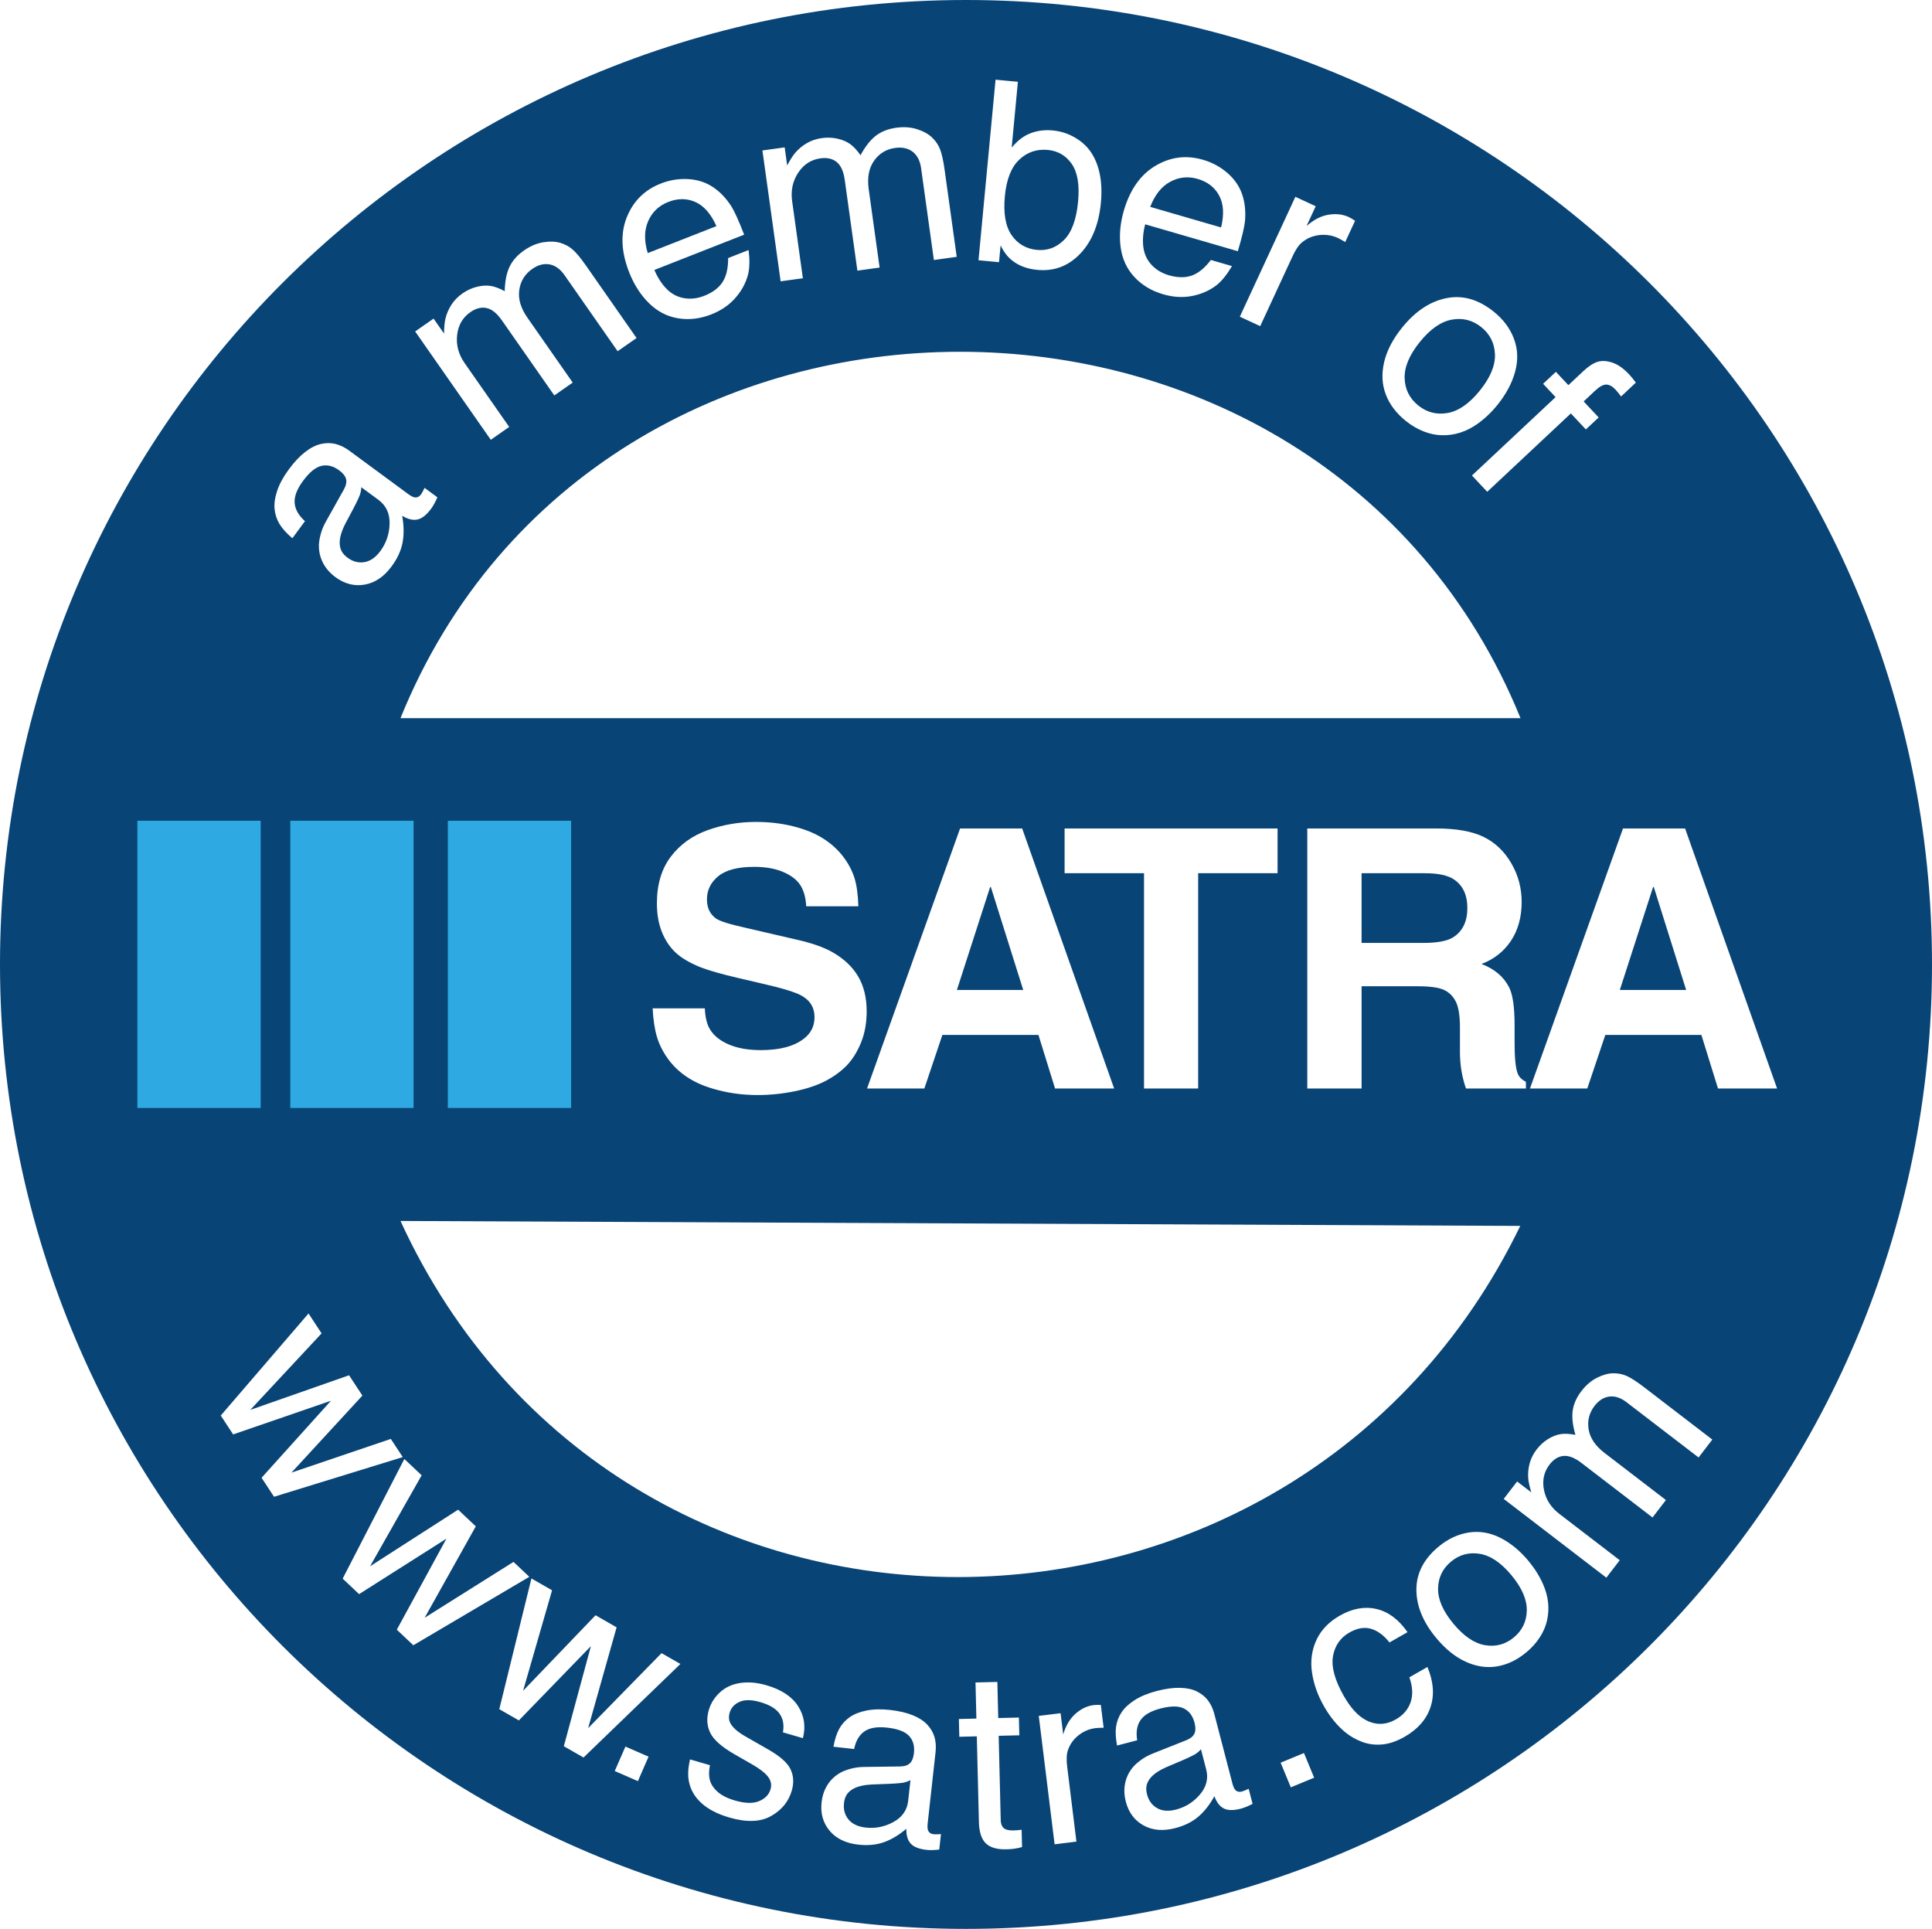 <svg xmlns="http://www.w3.org/2000/svg" id="Capa_1" data-name="Capa 1" viewBox="0 0 221.728 221.36"><g><path d="M38.989,62.11c-.022.405.037.759.177,1.062s.382.58.724.832c.616.453,1.262.621,1.94.504.677-.116,1.285-.539,1.822-1.27.683-.927,1.036-1.977,1.061-3.148.024-1.172-.405-2.082-1.287-2.731l-1.961-1.444c-.012.319-.071.622-.176.908-.158.422-.53,1.174-1.115,2.255-.432.795-.706,1.333-.818,1.613-.222.54-.344,1.012-.367,1.418Z" style="fill: #084476;"></path><path d="M137.827,200.748c-.206.235-.437.429-.694.582-.381.224-1.127.566-2.239,1.028-.819.337-1.359.578-1.617.721-.501.274-.886.558-1.153.852-.267.294-.441.6-.521.917-.08.317-.067.676.038,1.079.189.724.576,1.251,1.164,1.58.587.33,1.31.382,2.169.159,1.091-.284,2.007-.864,2.748-1.74.741-.876.977-1.832.707-2.87l-.601-2.308Z" style="fill: #084476;"></path><path d="M119.023,28.68c1.184.111,2.215-.27,3.094-1.144s1.416-2.341,1.61-4.399c.182-1.926-.061-3.369-.729-4.328-.668-.959-1.585-1.494-2.75-1.603-1.269-.12-2.361.254-3.277,1.12-.916.867-1.465,2.263-1.647,4.189-.185,1.964.072,3.453.773,4.468s1.676,1.58,2.926,1.698Z" style="fill: #084476;"></path><path d="M139.923,22.452c-.506-.948-1.33-1.588-2.472-1.92-1.106-.321-2.157-.211-3.155.33s-1.76,1.501-2.288,2.881l8.13,2.36c.363-1.487.291-2.704-.215-3.652Z" style="fill: #084476;"></path><path d="M169.828,178.317c-1.235-.202-2.333.095-3.294.89-.969.802-1.466,1.828-1.492,3.079-.027,1.252.556,2.596,1.746,4.035,1.196,1.446,2.411,2.272,3.645,2.481,1.234.208,2.336-.088,3.304-.89.961-.795,1.457-1.82,1.487-3.074.029-1.254-.553-2.605-1.75-4.05-1.196-1.445-2.412-2.269-3.646-2.471Z" style="fill: #084476;"></path><polygon points="189.718 101.796 185.901 113.61 193.513 113.61 189.799 101.796 189.718 101.796" style="fill: #084476;"></polygon><path d="M166.86,100.923c-.704-.473-1.814-.711-3.329-.711h-7.268v7.999h7.064c1.624,0,2.775-.217,3.452-.65,1.082-.691,1.624-1.807,1.624-3.35,0-1.502-.515-2.598-1.543-3.289Z" style="fill: #084476;"></path><path d="M110.864,0C49.636,0,0,49.553,0,110.68s49.636,110.68,110.864,110.68,110.864-49.553,110.864-110.68S172.092,0,110.864,0ZM178.564,42.671l1.432,1.529,1.715-1.607c.613-.575,1.169-.934,1.668-1.078s1.064-.107,1.694.11c.631.218,1.262.664,1.895,1.339.265.283.521.598.771.947l-1.694,1.587c-.263-.349-.471-.606-.627-.772-.368-.392-.727-.589-1.077-.591-.351-.001-.774.23-1.27.695l-1.322,1.239,1.723,1.839-1.467,1.375-1.724-1.839-9.597,8.995-1.753-1.87,9.598-8.994-1.433-1.529,1.467-1.375ZM167.073,114.94c-.318-.63-.778-1.079-1.38-1.35-.602-.27-1.601-.406-2.994-.406h-6.435v11.733h-6.232v-29.841h14.799c2.3,0,4.11.321,5.43.964,1.319.644,2.378,1.648,3.177,3.015.798,1.367,1.197,2.849,1.197,4.446,0,1.745-.409,3.234-1.228,4.466-.819,1.231-1.945,2.118-3.379,2.659,1.488.568,2.544,1.462,3.167,2.68.419.826.629,2.274.629,4.344v2.03c0,1.719.115,2.883.346,3.492.149.406.466.731.954.974v.771h-6.881c-.46-1.326-.691-2.72-.691-4.182v-2.801c0-1.367-.159-2.365-.477-2.994ZM158.849,41.571c.307-1.322.99-2.641,2.049-3.957,1.515-1.882,3.21-3.015,5.086-3.395,1.875-.381,3.692.136,5.449,1.55,1.103.888,1.877,1.928,2.322,3.122.444,1.193.489,2.444.134,3.751-.356,1.307-1.028,2.575-2.016,3.803-.698.868-1.471,1.603-2.319,2.205-.643.452-1.302.785-1.976.999-.675.214-1.368.314-2.077.3-.71-.014-1.423-.163-2.138-.448-.716-.286-1.389-.683-2.022-1.191-1.096-.882-1.862-1.895-2.298-3.039-.436-1.144-.5-2.378-.193-3.7ZM151,23.666l-1.053,2.274c.827-.73,1.67-1.163,2.53-1.301.86-.137,1.632-.048,2.317.27.205.096.446.238.722.428l-1.13,2.441c-.383-.229-.656-.382-.818-.457-.694-.322-1.422-.435-2.183-.34-.762.095-1.424.381-1.989.858-.375.316-.744.878-1.108,1.687l-3.66,7.901-2.338-1.083,6.374-13.759,2.338,1.083ZM128.974,24.19c.703-2.42,1.912-4.141,3.629-5.161,1.716-1.021,3.535-1.252,5.457-.694,1.061.308,1.995.813,2.804,1.514.808.701,1.372,1.519,1.691,2.452.319.933.427,1.964.325,3.095-.071.687-.345,1.831-.819,3.433l-10.633-3.087c-.241.932-.313,1.796-.214,2.592.098.795.409,1.477.931,2.046.523.57,1.192.973,2.008,1.21.988.287,1.859.299,2.614.036.755-.263,1.488-.86,2.201-1.793l2.42.703c-.56.948-1.126,1.659-1.695,2.132-.782.628-1.714,1.055-2.797,1.281-1.083.227-2.218.167-3.406-.178-1.333-.387-2.433-1.048-3.302-1.983-.868-.935-1.394-2.071-1.576-3.406s-.061-2.733.362-4.192ZM114.253,9.145l2.566.242-.713,7.555c.578-.694,1.179-1.192,1.805-1.494.874-.42,1.846-.579,2.918-.478,1.127.107,2.161.501,3.102,1.182.94.681,1.616,1.634,2.027,2.858s.54,2.639.388,4.246c-.25,2.651-1.13,4.691-2.639,6.122-1.302,1.233-2.855,1.764-4.659,1.594-1.128-.107-2.072-.452-2.832-1.035-.549-.412-1.009-1.005-1.382-1.78l-.182,1.931-2.354-.222,1.956-20.721ZM174.503,82.417H45.962c22.715-56.073,105.709-56.052,128.541,0ZM122.18,100.212v-5.135h24.441v5.135h-9.114v24.705h-6.212v-24.705h-9.115ZM127.865,124.917h-6.78l-1.908-6.15h-11.023l-2.07,6.15h-6.577l10.677-29.841h7.126l10.556,29.841ZM92.939,115.052c-.359-.46-.897-.825-1.614-1.096-.717-.284-1.799-.595-3.248-.934l-3.206-.751c-2.044-.474-3.546-.9-4.507-1.279-1.258-.514-2.216-1.086-2.872-1.716-.656-.629-1.17-1.414-1.543-2.355-.372-.94-.558-2.02-.558-3.238,0-2.179.531-3.968,1.594-5.37,1.062-1.4,2.473-2.415,4.233-3.045,1.759-.629,3.606-.943,5.541-.943,1.515,0,2.946.169,4.293.507,1.347.339,2.484.802,3.41,1.391.927.588,1.691,1.279,2.294,2.071.602.791,1.035,1.603,1.299,2.436.263.832.416,1.925.457,3.278h-5.989c-.041-.934-.247-1.716-.619-2.344-.372-.63-1.022-1.151-1.949-1.564-.927-.412-2.06-.619-3.4-.619-1.868,0-3.238.356-4.111,1.066-.873.711-1.309,1.601-1.309,2.669,0,.961.345,1.692,1.035,2.192.406.298,1.522.65,3.35,1.056l6.13,1.422c1.584.365,2.863.819,3.837,1.36,1.326.745,2.321,1.671,2.984,2.782.663,1.109.995,2.456.995,4.039,0,1.327-.217,2.521-.65,3.583-.434,1.062-.974,1.931-1.624,2.609-.65.676-1.455,1.268-2.415,1.776-.961.507-2.149.906-3.563,1.197-1.414.291-2.839.437-4.273.437-1.813,0-3.545-.251-5.197-.751-1.137-.338-2.128-.795-2.973-1.37-.847-.575-1.553-1.259-2.122-2.051-.568-.791-.985-1.621-1.248-2.486-.264-.866-.43-1.963-.498-3.289h5.989c.04.988.223,1.766.548,2.335.433.758,1.158,1.357,2.172,1.797,1.016.44,2.254.659,3.715.659,2.152,0,3.789-.433,4.913-1.299.825-.622,1.239-1.448,1.239-2.476,0-.663-.18-1.225-.538-1.685ZM90.054,16.912l.288,2.075c.332-.628.633-1.103.903-1.426.385-.454.835-.831,1.35-1.131s1.091-.495,1.727-.583c.617-.086,1.218-.062,1.803.071.586.133,1.075.344,1.468.632.392.288.78.711,1.163,1.268.546-1.009,1.133-1.756,1.761-2.239.628-.483,1.406-.789,2.331-.918.878-.122,1.68-.067,2.403.166s1.297.551,1.72.954c.423.404.732.863.928,1.379.196.516.365,1.288.509,2.317l1.391,9.998-2.622.365-1.465-10.531c-.12-.86-.444-1.492-.972-1.895-.527-.403-1.198-.548-2.012-.435-1.019.142-1.825.633-2.418,1.473s-.796,1.928-.611,3.265l1.251,8.989-2.552.355-1.448-10.405c-.137-.982-.444-1.668-.923-2.059-.478-.391-1.106-.532-1.882-.424-1.065.148-1.913.7-2.543,1.655-.63.955-.86,2.04-.691,3.255l1.231,8.848-2.552.355-2.09-15.018,2.553-.355ZM71.931,24.948c.736-1.856,2.036-3.15,3.898-3.882,1.028-.404,2.077-.574,3.145-.513,1.068.062,2.014.365,2.836.909.822.545,1.538,1.295,2.147,2.252.362.588.845,1.661,1.447,3.219l-10.305,4.047c.379.886.849,1.613,1.413,2.183s1.226.92,1.987,1.052c.762.132,1.538.042,2.328-.268.957-.376,1.655-.898,2.092-1.567s.653-1.59.648-2.764l2.346-.921c.135,1.093.122,2.001-.041,2.724-.236.975-.713,1.882-1.433,2.723s-1.655,1.487-2.806,1.939c-1.291.507-2.567.656-3.826.445-1.259-.21-2.368-.789-3.328-1.735s-1.718-2.127-2.273-3.541c-.921-2.346-1.014-4.446-.278-6.302ZM49.759,36.561l1.199,1.718c.011-.71.063-1.27.156-1.681.137-.579.367-1.119.69-1.621.323-.502.748-.936,1.274-1.304.511-.357,1.057-.609,1.639-.756.582-.147,1.113-.182,1.594-.103.481.079,1.018.28,1.612.602.028-1.147.212-2.079.553-2.794.34-.716.894-1.341,1.66-1.876.727-.508,1.466-.822,2.216-.943s1.405-.097,1.966.07c.56.168,1.044.437,1.453.808.408.37.91.982,1.504,1.833l5.779,8.277-2.17,1.516-6.087-8.718c-.497-.712-1.072-1.128-1.726-1.247-.653-.12-1.317.055-1.99.526-.844.589-1.339,1.393-1.486,2.41s.166,2.08.939,3.187l5.195,7.441-2.113,1.475-6.014-8.614c-.567-.813-1.153-1.284-1.756-1.415-.604-.132-1.227.028-1.869.476-.882.616-1.387,1.493-1.514,2.629-.127,1.137.16,2.208.862,3.214l5.115,7.325-2.113,1.475-8.681-12.433,2.113-1.475ZM31.807,56.332c.259-.782.704-1.602,1.337-2.462.621-.844,1.245-1.509,1.874-1.996.628-.487,1.236-.795,1.823-.926.588-.13,1.147-.129,1.677.004s1.053.388,1.57.769l6.796,5.002c.357.263.646.385.865.365.22-.02.408-.136.565-.349.118-.16.255-.41.412-.752l1.471,1.083c-.229.534-.467.969-.713,1.304-.52.707-1.038,1.12-1.553,1.239-.516.119-1.107-.021-1.775-.419.202,1.11.219,2.127.049,3.051-.17.924-.588,1.838-1.254,2.743-.878,1.194-1.909,1.894-3.093,2.101-1.183.207-2.3-.076-3.349-.848-.608-.448-1.071-.965-1.39-1.55-.319-.586-.49-1.205-.515-1.856-.026-.395.031-.871.173-1.429.141-.558.361-1.097.661-1.615l2.023-3.609c.255-.457.341-.857.258-1.199-.083-.342-.348-.678-.796-1.008-.677-.498-1.354-.668-2.032-.511-.678.158-1.386.737-2.125,1.741-.688.935-1.005,1.772-.95,2.51.054.737.45,1.435,1.184,2.093l-1.444,1.962c-.658-.555-1.147-1.093-1.466-1.615s-.51-1.094-.575-1.715.033-1.323.293-2.105ZM31.45,171.769l-1.43-2.179,7.963-8.839-11.225,3.866-1.422-2.167,10.072-11.715,1.498,2.284-8.182,8.783,11.338-3.973,1.529,2.33-8.143,8.842,11.406-3.869,1.369,2.086-14.772,4.552ZM45.54,187.023l5.695-10.445-10.022,6.365-1.887-1.778,7.079-13.733,1.987,1.874-5.921,10.442,10.107-6.496,2.027,1.912-5.869,10.49,10.197-6.41,1.816,1.712-13.312,7.855-1.897-1.788ZM73.209,204.403l-2.656-1.158,1.224-2.809,2.656,1.158-1.224,2.809ZM66.969,201.694l-2.261-1.297,3.107-11.484-8.265,8.523-2.248-1.29,3.688-15.003,2.369,1.36-3.327,11.533,8.317-8.669,2.417,1.387-3.267,11.568,8.425-8.607,2.164,1.242-11.118,10.737ZM92.145,199.472l-2.29-.666c.149-.842.021-1.553-.383-2.133-.404-.58-1.139-1.025-2.203-1.334-.994-.289-1.789-.301-2.386-.037-.596.265-.978.681-1.143,1.248-.132.453-.101.861.091,1.225.291.518.88,1.026,1.765,1.524l2.562,1.467c1.354.769,2.21,1.526,2.566,2.27s.403,1.568.14,2.473c-.362,1.243-1.15,2.209-2.367,2.899-1.216.691-2.819.747-4.806.168-1.34-.39-2.399-.936-3.176-1.639s-1.262-1.534-1.454-2.495c-.142-.705-.098-1.549.13-2.532l2.29.666c-.134.625-.142,1.182-.024,1.668.119.487.412.943.88,1.367.468.425,1.142.765,2.02,1.021,1.145.333,2.065.355,2.76.067.695-.289,1.133-.744,1.314-1.365.147-.506.054-.98-.279-1.423-.333-.444-.945-.92-1.836-1.43l-1.992-1.143c-1.477-.844-2.413-1.664-2.806-2.462-.393-.798-.451-1.676-.172-2.634.222-.763.643-1.435,1.264-2.015s1.398-.941,2.33-1.084c.931-.143,1.944-.055,3.035.262,1.713.498,2.921,1.3,3.625,2.405.704,1.105.885,2.325.545,3.66ZM107.794,212.258c-.566.067-1.05.079-1.455.034-.854-.094-1.458-.331-1.811-.709-.354-.379-.526-.949-.516-1.71-.842.716-1.695,1.229-2.562,1.537-.866.309-1.846.403-2.939.282-1.442-.159-2.541-.69-3.297-1.592-.756-.901-1.064-1.986-.923-3.254.081-.735.292-1.381.632-1.939s.78-1.006,1.32-1.346c.322-.216.753-.401,1.296-.555.542-.154,1.106-.231,1.692-.231l4.051-.054c.512-.008.893-.132,1.143-.369.25-.237.404-.627.464-1.169.091-.818-.097-1.475-.563-1.973-.466-.498-1.305-.814-2.517-.947-1.13-.125-1.995.017-2.593.425-.598.408-.996,1.084-1.193,2.03l-2.37-.262c.147-.83.364-1.508.65-2.035s.677-.969,1.172-1.328c.495-.359,1.138-.621,1.928-.784.79-.164,1.704-.188,2.742-.074,1.019.113,1.89.316,2.61.609.721.294,1.28.658,1.678,1.092.398.435.671.909.819,1.423.147.514.187,1.083.118,1.708l-.908,8.212c-.048.432-.009.736.116.912.124.177.316.279.573.307.193.022.473.015.839-.019l-.196,1.778ZM45.964,140.119l128.509.567c-25.974,53.609-103.473,54.043-128.509-.567ZM115.499,212.229c-1.072.026-1.859-.202-2.36-.684-.502-.483-.767-1.306-.795-2.47l-.239-9.812-2.009.049-.05-2.038,2.01-.049-.101-4.144,2.508-.061.101,4.144,2.37-.058.05,2.038-2.37.057.236,9.688c.01.406.123.707.341.9.217.193.589.284,1.116.271.287-.007.601-.033.942-.078l.048,1.982c-.495.16-1.094.248-1.796.265ZM125.744,198.318c-.743.091-1.407.374-1.991.846-.585.473-.988,1.054-1.21,1.742-.149.456-.166,1.114-.05,1.976l1.044,8.462-2.504.309-1.817-14.736,2.504-.309.3,2.435c.31-1.034.787-1.831,1.43-2.39.644-.559,1.332-.884,2.066-.975.221-.027.494-.033.822-.018l.322,2.615c-.437.007-.742.022-.916.043ZM142.409,207.563c-.832.217-1.48.211-1.946-.017-.465-.227-.829-.698-1.091-1.413-.531.969-1.146,1.752-1.845,2.35s-1.581,1.035-2.645,1.312c-1.405.366-2.62.262-3.648-.311-1.028-.572-1.703-1.476-2.024-2.711-.186-.715-.219-1.394-.1-2.036s.37-1.219.753-1.729c.223-.316.56-.642,1.012-.98s.952-.611,1.498-.82l3.765-1.496c.475-.191.788-.441.936-.752.149-.311.154-.73.017-1.258-.207-.796-.617-1.343-1.23-1.642s-1.509-.295-2.689.013c-1.1.286-1.857.727-2.271,1.321s-.544,1.369-.391,2.323l-2.308.601c-.158-.828-.198-1.539-.119-2.132.08-.594.287-1.147.621-1.659s.842-.986,1.521-1.421c.679-.435,1.524-.783,2.535-1.047.993-.258,1.878-.379,2.656-.362s1.431.158,1.957.421c.527.264.952.609,1.273,1.037.321.428.561.945.72,1.553l2.082,7.996c.11.421.254.691.433.811s.395.148.645.083c.188-.049.447-.154.777-.317l.451,1.731c-.504.265-.953.448-1.346.551ZM148.143,205.117l-1.17-2.831,2.678-1.107,1.17,2.831-2.678,1.107ZM164.174,195.914c-.466,1.4-1.458,2.534-2.974,3.401-.899.514-1.756.807-2.571.879-.815.073-1.579-.024-2.289-.288-.71-.265-1.351-.627-1.923-1.088-.942-.771-1.763-1.77-2.465-2.998-.73-1.276-1.19-2.574-1.382-3.897-.192-1.322-.022-2.558.507-3.708.53-1.149,1.421-2.082,2.672-2.797,1.452-.83,2.86-1.087,4.223-.769,1.363.317,2.551,1.203,3.563,2.658l-2.07,1.183c-.633-.809-1.333-1.33-2.099-1.563-.766-.232-1.599-.091-2.497.422-1.051.601-1.681,1.512-1.888,2.732-.207,1.221.21,2.741,1.251,4.563.77,1.348,1.608,2.264,2.513,2.747,1.147.611,2.299.586,3.455-.075.834-.477,1.396-1.128,1.685-1.953.289-.825.244-1.785-.136-2.877l2.07-1.183c.702,1.675.819,3.212.353,4.613ZM177.549,185.963c-.153.678-.436,1.333-.85,1.963-.414.63-.927,1.199-1.539,1.705-1.061.878-2.184,1.413-3.367,1.607-1.183.194-2.379.014-3.587-.54s-2.339-1.468-3.394-2.743c-1.508-1.823-2.261-3.671-2.258-5.545.003-1.874.855-3.515,2.557-4.923,1.068-.884,2.218-1.422,3.451-1.614,1.232-.192,2.441.011,3.625.608,1.184.598,2.268,1.491,3.252,2.68.695.841,1.248,1.727,1.659,2.658.308.706.498,1.403.57,2.092.073.69.033,1.373-.12,2.051ZM194.938,167.261l-8.26-6.338c-.674-.517-1.334-.736-1.98-.654-.645.082-1.212.442-1.702,1.08-.613.799-.838,1.695-.674,2.689.163.994.77,1.893,1.818,2.697l7.05,5.41-1.536,2.002-8.161-6.262c-.77-.591-1.456-.858-2.058-.802s-1.137.389-1.604.997c-.641.836-.853,1.803-.636,2.902s.802,2.013,1.756,2.745l6.94,5.325-1.536,2.002-11.779-9.038,1.536-2.002,1.628,1.249c-.2-.666-.317-1.204-.352-1.615-.043-.58.012-1.153.165-1.717.153-.564.421-1.095.803-1.594.372-.484.807-.881,1.307-1.19.5-.309.986-.498,1.458-.568.473-.068,1.033-.04,1.682.085-.313-1.079-.417-2.003-.311-2.772.107-.769.438-1.516.995-2.242.529-.689,1.126-1.201,1.79-1.536.664-.334,1.283-.507,1.855-.516.572-.009,1.104.099,1.595.324.491.226,1.14.648,1.947,1.267l7.842,6.017-1.578,2.056ZM195.259,118.767h-11.023l-2.07,6.15h-6.577l10.677-29.841h7.126l10.556,29.841h-6.78l-1.908-6.15Z" style="fill: #084476;"></path><path d="M82.219,25.95c-.621-1.399-1.421-2.32-2.4-2.761-.979-.442-2.023-.445-3.13-.011-1.072.421-1.838,1.15-2.297,2.188-.46,1.037-.478,2.264-.053,3.679l7.88-3.095Z" style="fill: #084476;"></path><path d="M101.176,204.747c-.886.023-1.475.055-1.768.097-.566.077-1.027.205-1.382.385s-.625.403-.813.67c-.188.268-.304.608-.35,1.021-.082.744.093,1.375.523,1.892.431.517,1.088.825,1.97.922,1.12.124,2.183-.091,3.189-.645,1.005-.553,1.566-1.363,1.684-2.429l.262-2.37c-.276.146-.562.245-.855.296-.436.073-1.255.126-2.459.16Z" style="fill: #084476;"></path><path d="M162.769,46.534c.993.799,2.12,1.084,3.381.858,1.261-.227,2.492-1.087,3.694-2.58,1.201-1.493,1.776-2.878,1.726-4.154s-.572-2.315-1.565-3.114c-1.001-.805-2.129-1.092-3.386-.862-1.258.23-2.484,1.088-3.679,2.573-1.201,1.493-1.78,2.878-1.736,4.155.044,1.278.566,2.318,1.566,3.124Z" style="fill: #084476;"></path><polygon points="113.635 101.796 109.819 113.61 117.431 113.61 113.716 101.796 113.635 101.796" style="fill: #084476;"></polygon></g><g><rect x="15.766" y="94.19" width="14.151" height="32.965" style="fill: #2ea9e1;"></rect><rect x="33.315" y="94.19" width="14.151" height="32.965" style="fill: #2ea9e1;"></rect><rect x="51.396" y="94.19" width="14.151" height="32.965" style="fill: #2ea9e1;"></rect></g></svg>